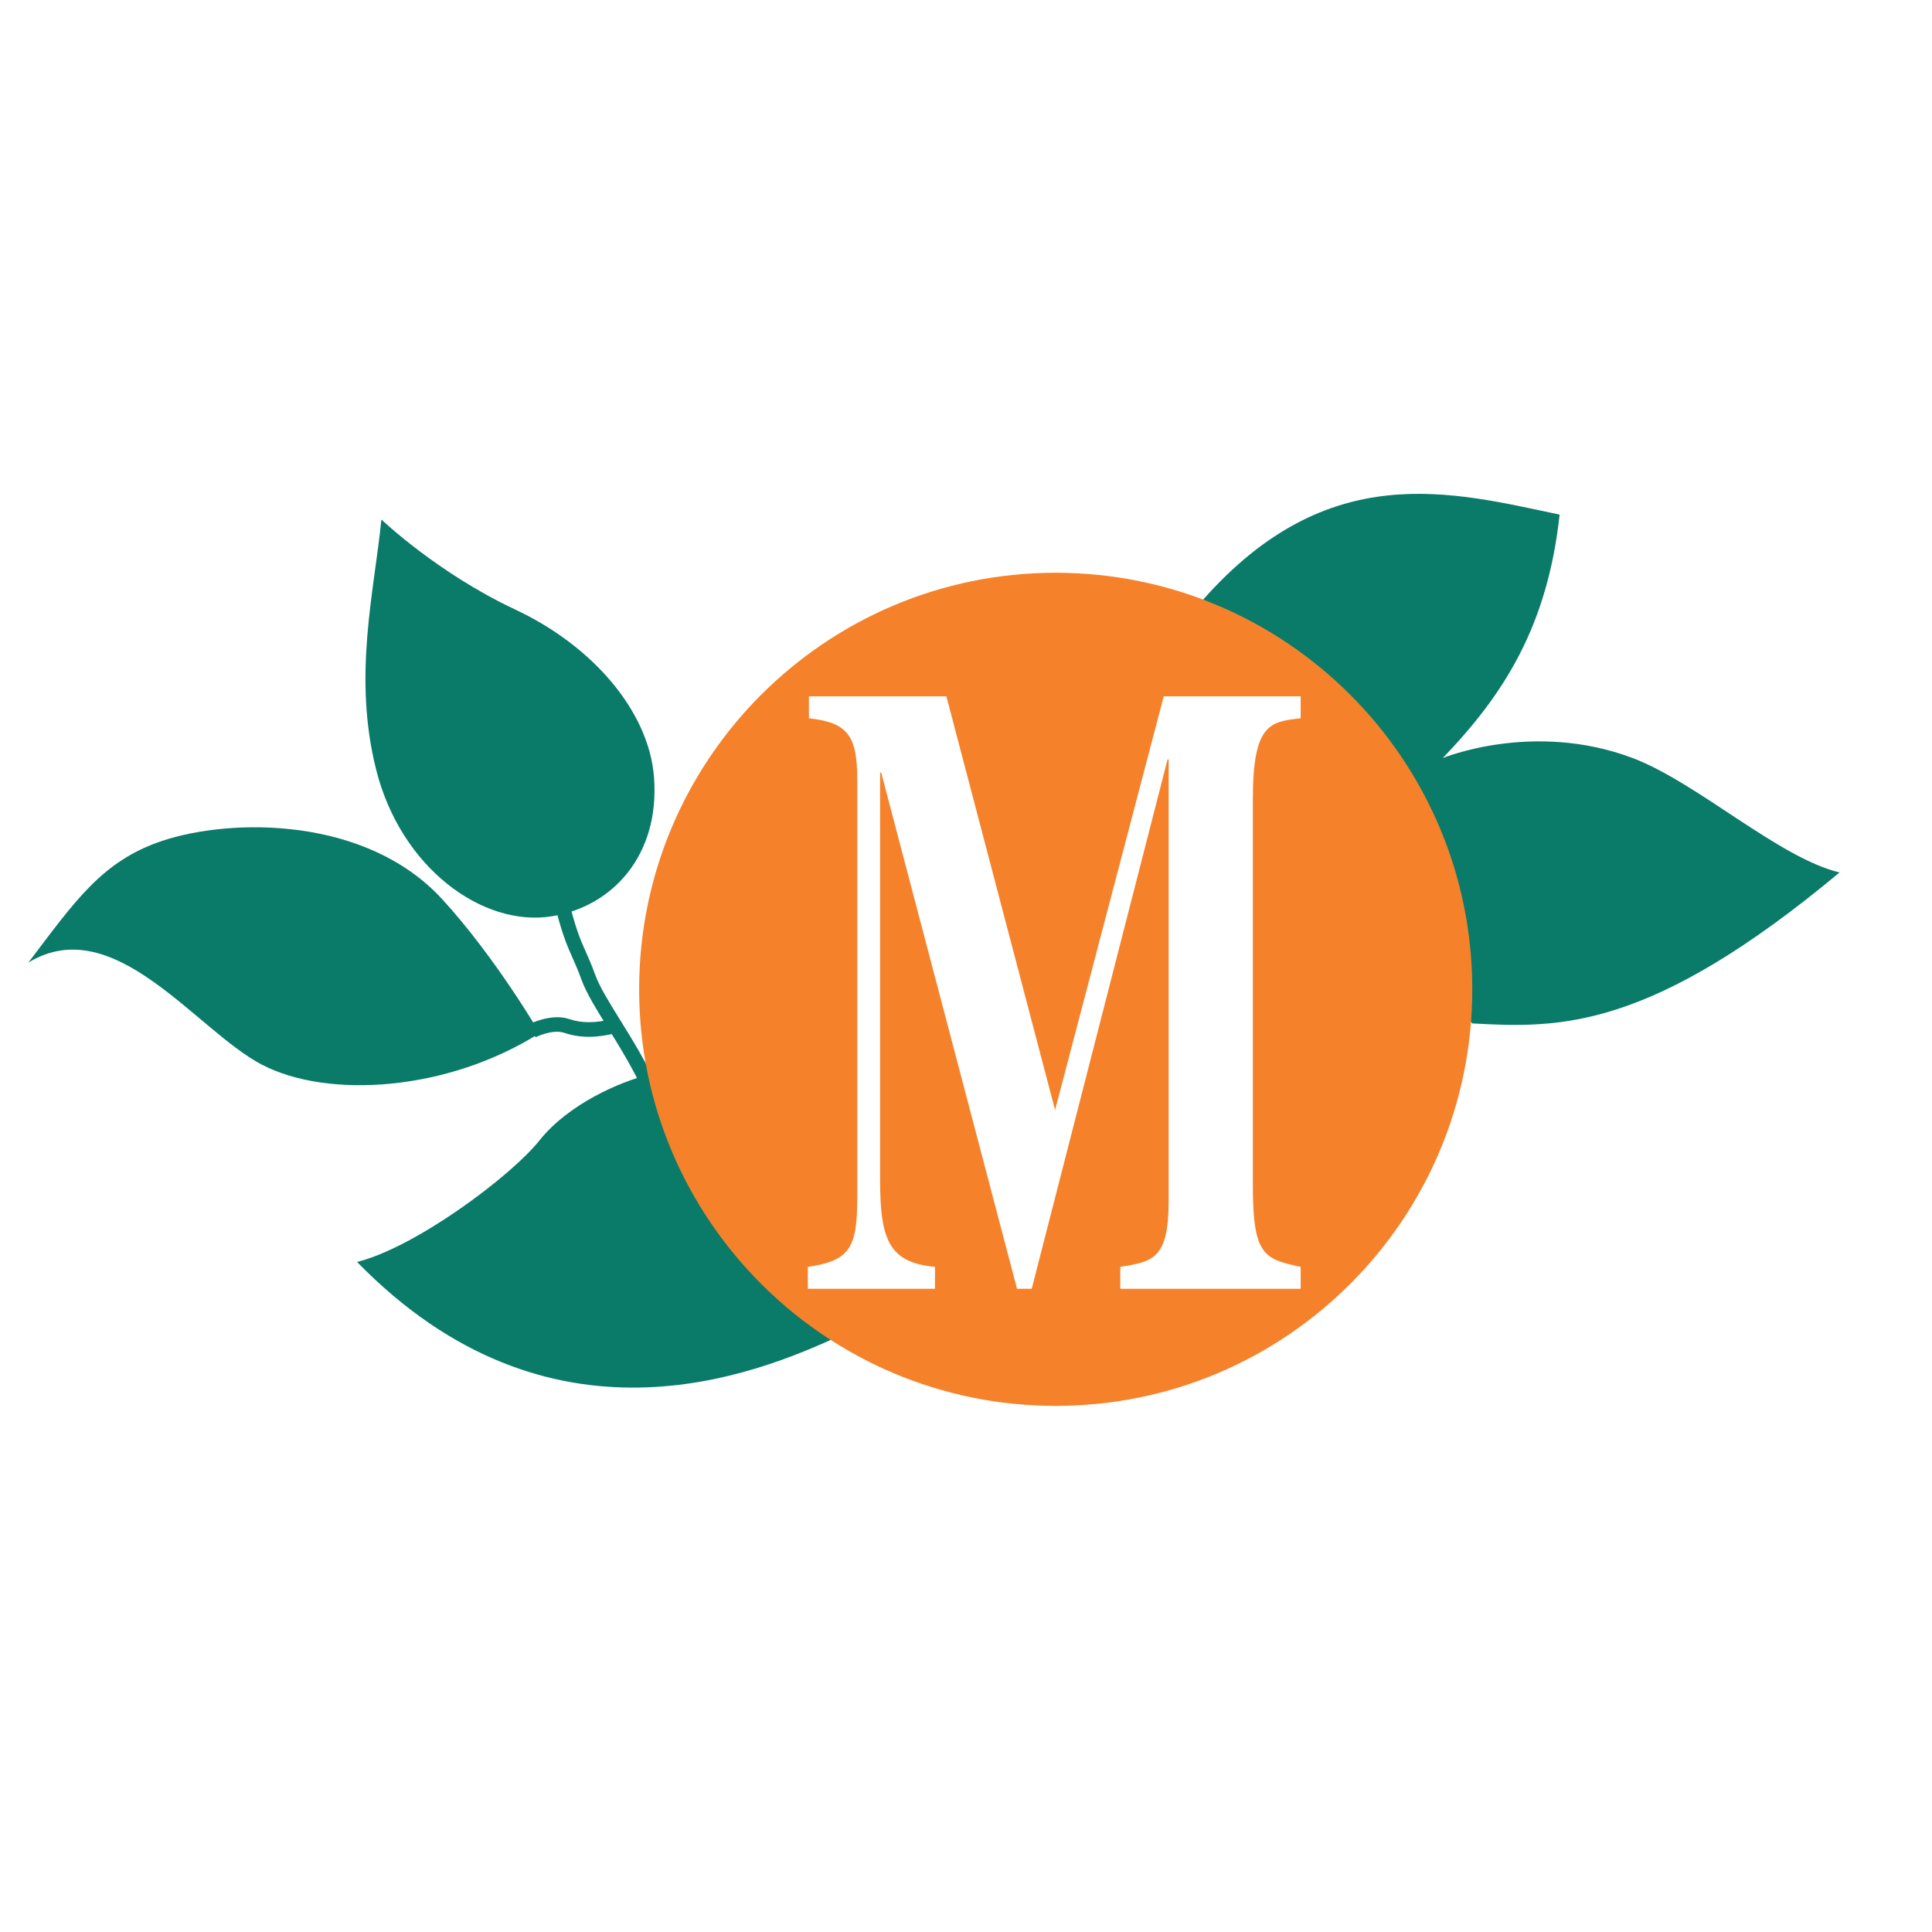 <?xml version="1.0" encoding="utf-8"?>
<!-- Generator: Adobe Illustrator 13.0.0, SVG Export Plug-In . SVG Version: 6.00 Build 14948)  -->
<!DOCTYPE svg PUBLIC "-//W3C//DTD SVG 1.0//EN" "http://www.w3.org/TR/2001/REC-SVG-20010904/DTD/svg10.dtd">
<svg version="1.0" id="Layer_1" xmlns="http://www.w3.org/2000/svg" xmlns:xlink="http://www.w3.org/1999/xlink" x="0px" y="0px"
	 width="192.756px" height="192.756px" viewBox="0 0 192.756 192.756" enable-background="new 0 0 192.756 192.756"
	 xml:space="preserve">
<g>
	<polygon fill-rule="evenodd" clip-rule="evenodd" fill="#FFFFFF" points="0,0 192.756,0 192.756,192.756 0,192.756 0,0 	"/>
	<path fill-rule="evenodd" clip-rule="evenodd" fill="#0A7A69" d="M120.006,59.864l26.854,42.241
		c8.743,0.486,17.729,0.729,36.674-15.059c-6.071-1.457-14.179-8.97-20.645-11.415c-9.897-3.743-18.944,0-18.944,0
		c6.072-6.315,10.443-13.115,11.658-24.288C144.85,49.085,132.539,45.657,120.006,59.864L120.006,59.864z"/>
	<path fill="#0A7A69" d="M64.348,109.205c-1.129-2.508-2.522-4.758-3.731-6.709c-1.136-1.836-2.116-3.416-2.604-4.758
		c-0.349-0.96-0.634-1.599-0.901-2.2c-0.485-1.09-0.918-2.061-1.547-4.42l1.406-0.37c0.601,2.252,1.009,3.169,1.468,4.199
		c0.28,0.628,0.577,1.296,0.94,2.296c0.439,1.206,1.38,2.726,2.473,4.489c1.238,1.998,2.664,4.301,3.822,6.875L64.348,109.205
		L64.348,109.205z"/>
	<path fill="#0A7A69" d="M61.544,103.055c-1.032,0.258-1.939,0.387-2.787,0.387c-0.869,0-1.671-0.135-2.474-0.4
		c-1.172-0.393-2.849,0.445-2.854,0.447l-0.637-1.309c0.006-0.004,2.205-1.104,3.947-0.523c0.654,0.219,1.309,0.328,2.019,0.328
		c0.731,0,1.524-0.113,2.435-0.342L61.544,103.055L61.544,103.055z"/>
	<path fill-rule="evenodd" clip-rule="evenodd" fill="#0A7A69" d="M64.768,107.205l19.188,25.988
		c-8.683,4.029-29.146,12.387-48.333-7.287c5.829-1.457,15.301-8.5,18.216-12.143S61.854,107.934,64.768,107.205L64.768,107.205z"/>
	<path fill-rule="evenodd" clip-rule="evenodd" fill="#0A7A69" d="M53.839,103.076c-9.229,5.83-21.13,6.559-27.688,3.158
		c-6.558-3.4-14.755-15.401-23.316-10.201C7.45,89.961,10.156,85.9,16.193,83.89c6.861-2.285,20.328-2.465,27.931,5.829
		C49.467,95.548,53.839,103.076,53.839,103.076L53.839,103.076z"/>
	<path fill-rule="evenodd" clip-rule="evenodd" fill="#0A7A69" d="M38.052,51.83c-0.729,7.286-2.868,15.669-0.517,24.986
		c2.459,9.745,10.596,15.71,17.518,14.603c6.072-0.972,10.775-6.093,10.201-13.844c-0.486-6.557-6.071-13.115-13.844-16.758
		C43.638,57.173,38.052,51.83,38.052,51.83L38.052,51.83z"/>
	<path fill-rule="evenodd" clip-rule="evenodd" fill="#F5822A" d="M105.328,57.144c-22.953,0-41.561,18.608-41.561,41.561
		s18.607,41.561,41.561,41.561s41.561-18.607,41.561-41.561S128.281,57.144,105.328,57.144L105.328,57.144z"/>
	<path fill-rule="evenodd" clip-rule="evenodd" fill="#FFFFFF" d="M129.769,128.582h-17.998v-2.186
		c3.252-0.523,4.824-0.787,4.824-6.557V75.771h-0.108l-13.553,52.811h-1.464l-13.553-51.5h-0.109v40.658
		c0,6.121,0.977,8.219,5.476,8.656v2.186H80.598v-2.186c4.229-0.611,4.933-1.924,4.933-6.994V77.87c0-4.546-0.976-5.771-4.825-6.208
		v-2.186h13.716l10.843,41.27l10.842-41.27h13.662v2.186c-3.036,0.35-4.771,0.524-4.771,8.044v38.647
		c0,6.994,1.192,7.256,4.771,8.043V128.582L129.769,128.582z"/>
</g>
</svg>
